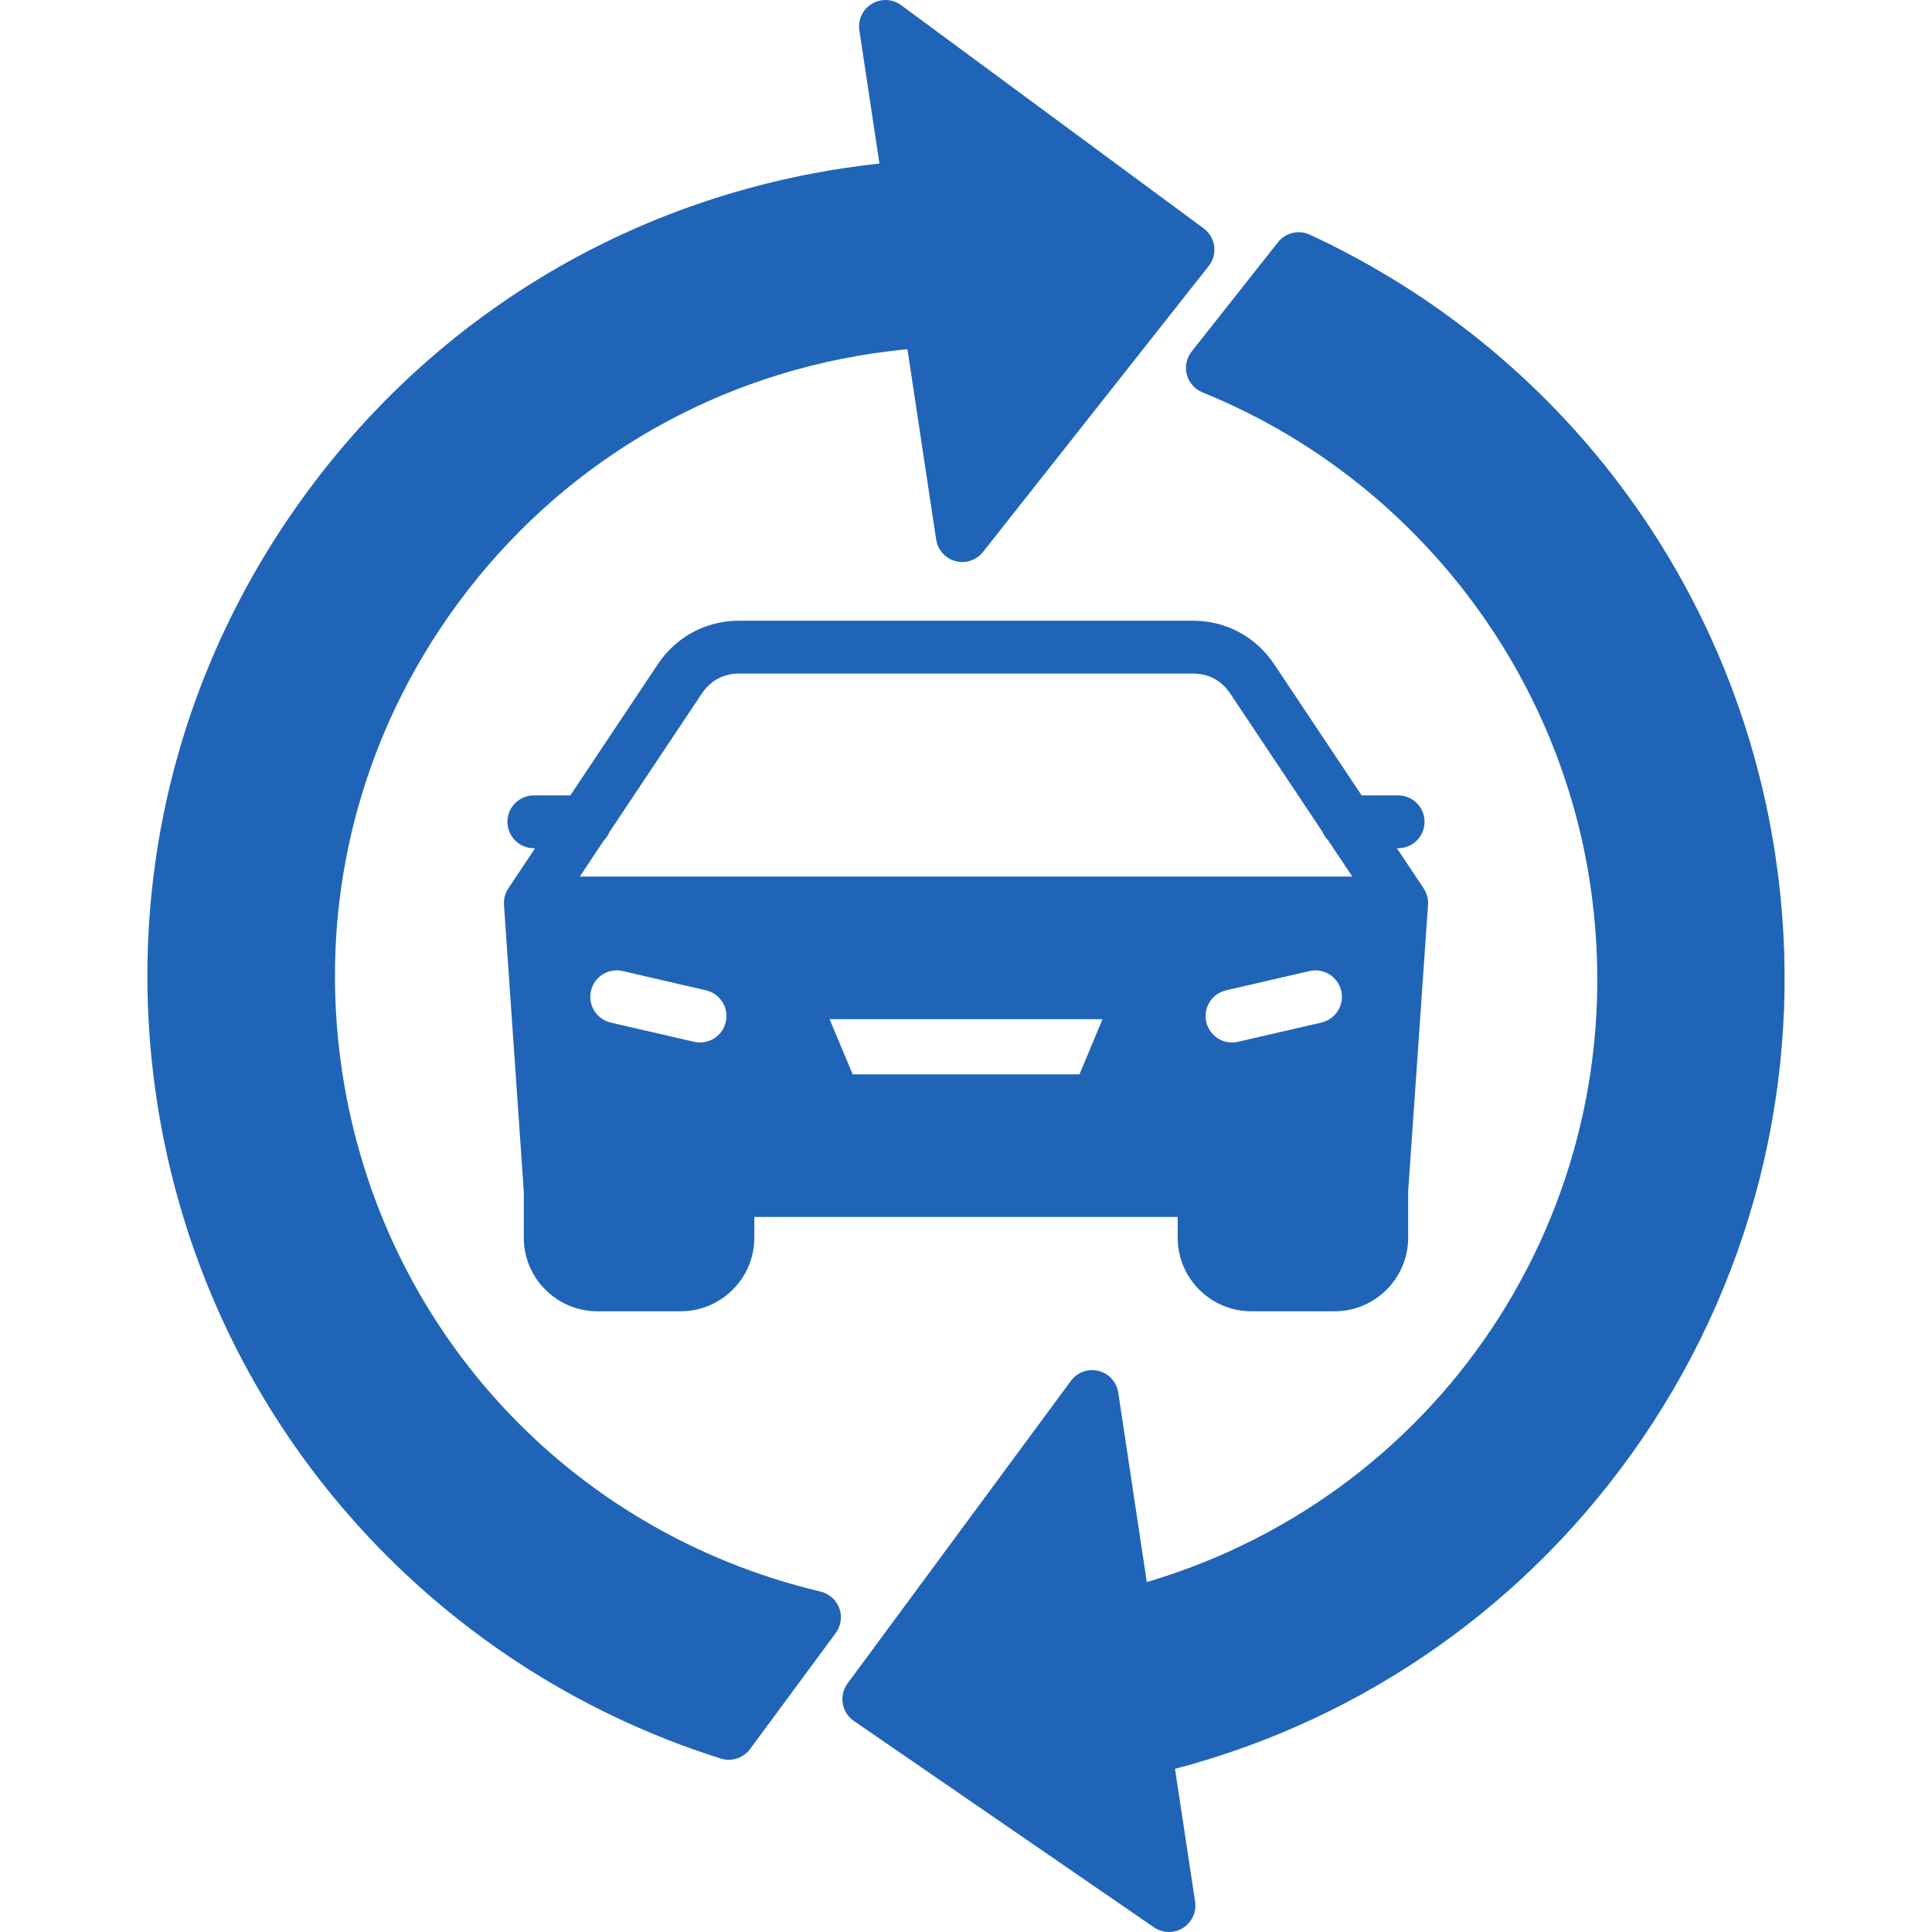 <?xml version="1.0" encoding="UTF-8"?>
<svg id="Layer_1" data-name="Layer 1" xmlns="http://www.w3.org/2000/svg" viewBox="0 0 512 512">
  <defs>
    <style>
      .cls-1 {
        fill: #2064b7;
      }
    </style>
  </defs>
  <path class="cls-1" d="M377.28,235.42h0l-7.09-10.63h.33c3.87,0,7-3.13,7-7s-3.13-7-7-7h-9.67l-23.14-34.7c-4.91-7.37-12.77-11.59-21.56-11.59h-120.27c-8.81,0-16.68,4.22-21.59,11.59l-23.14,34.7h-9.67c-3.87,0-7,3.13-7,7s3.13,7,7,7h.33l-7.09,10.63h.01c-.86,1.28-1.28,2.81-1.17,4.37l5.25,75.95v12.26c0,10.75,8.75,19.5,19.51,19.5h22.08c10.75,0,19.5-8.75,19.5-19.5v-5.5h112.2v5.5c0,10.75,8.75,19.5,19.5,19.5h22.08c10.76,0,19.5-8.75,19.5-19.5v-12.26l5.26-75.95c.11-1.56-.32-3.09-1.17-4.37ZM192.33,270.84c-.74,3.24-3.63,5.43-6.81,5.43-.52,0-1.05-.06-1.58-.18l-22.09-5.1c-3.76-.88-6.11-4.64-5.24-8.4.87-3.77,4.63-6.12,8.4-5.25l22.08,5.1c3.77.87,6.11,4.63,5.24,8.4ZM286.07,284.71h-60.1l-6.13-14.62h72.34l-6.11,14.62ZM350.19,270.99l-22.11,5.1c-.53.12-1.06.18-1.58.18-3.19,0-6.07-2.19-6.82-5.43-.86-3.77,1.48-7.53,5.25-8.4l22.11-5.1c3.76-.87,7.53,1.48,8.4,5.25.87,3.77-1.48,7.53-5.25,8.4ZM153.64,232.3l6.38-9.56c.64-.65,1.16-1.42,1.52-2.28l24.41-36.6c2.34-3.51,5.77-5.36,9.94-5.36h120.27c4.14,0,7.57,1.85,9.91,5.36l24.41,36.6c.35.86.87,1.63,1.52,2.28l6.38,9.56h-204.74Z"/>
  <path class="cls-1" d="M435.16,381.33c-29.6,43.33-73.36,74.19-123.77,87.43l5.32,35.19c.41,2.76-.85,5.5-3.21,6.98-1.14.71-2.43,1.07-3.72,1.07-1.39,0-2.77-.42-3.97-1.24l-79.54-54.7c-1.56-1.08-2.62-2.74-2.93-4.61-.32-1.88.14-3.79,1.27-5.32l15.4-20.86c14.56-19.74,29.18-39.55,43.79-59.33,1.68-2.28,4.57-3.32,7.32-2.64,2.74.68,4.81,2.95,5.23,5.75l7.56,50.22c79.86-23.65,130.03-101.87,117.47-185.16-8.77-58.15-48.13-108.01-102.72-130.13-2.04-.83-3.57-2.57-4.14-4.7-.56-2.13-.09-4.41,1.28-6.13l22.87-28.95c2.01-2.54,5.5-3.37,8.44-2.01,66.37,30.78,112.49,92.28,123.38,164.51,8.2,54.34-4.35,109.26-35.33,154.63Z"/>
  <path class="cls-1" d="M320.32,70.5l-59.81,75.77c-1.73,2.19-4.59,3.15-7.29,2.43-2.69-.71-4.71-2.96-5.13-5.72l-7.61-50.44c-3.14.3-6.29.69-9.43,1.16-44.15,6.65-83.08,30.11-109.6,66.05-26.52,35.94-37.45,80.06-30.78,124.23,10.23,67.87,60,121.96,126.79,137.81,2.29.54,4.15,2.2,4.96,4.4.81,2.21.45,4.68-.94,6.57l-22.71,30.76c-1.34,1.82-3.45,2.84-5.63,2.84-.7,0-1.41-.11-2.11-.32-38.19-12.03-72.31-34.36-98.66-64.59-27.09-31.06-44.67-69.12-50.84-110.05-8.64-57.29,5.55-114.52,39.95-161.14,34.4-46.63,84.9-77.06,142.19-85.7,3.19-.48,6.32-.89,9.39-1.22l-5.32-35.29c-.42-2.8.88-5.58,3.31-7.04,2.43-1.46,5.49-1.32,7.77.36l39.19,28.92c13.74,10.14,27.41,20.22,40.98,30.24,1.52,1.13,2.53,2.82,2.78,4.7s-.27,3.78-1.45,5.27Z"/>
</svg>